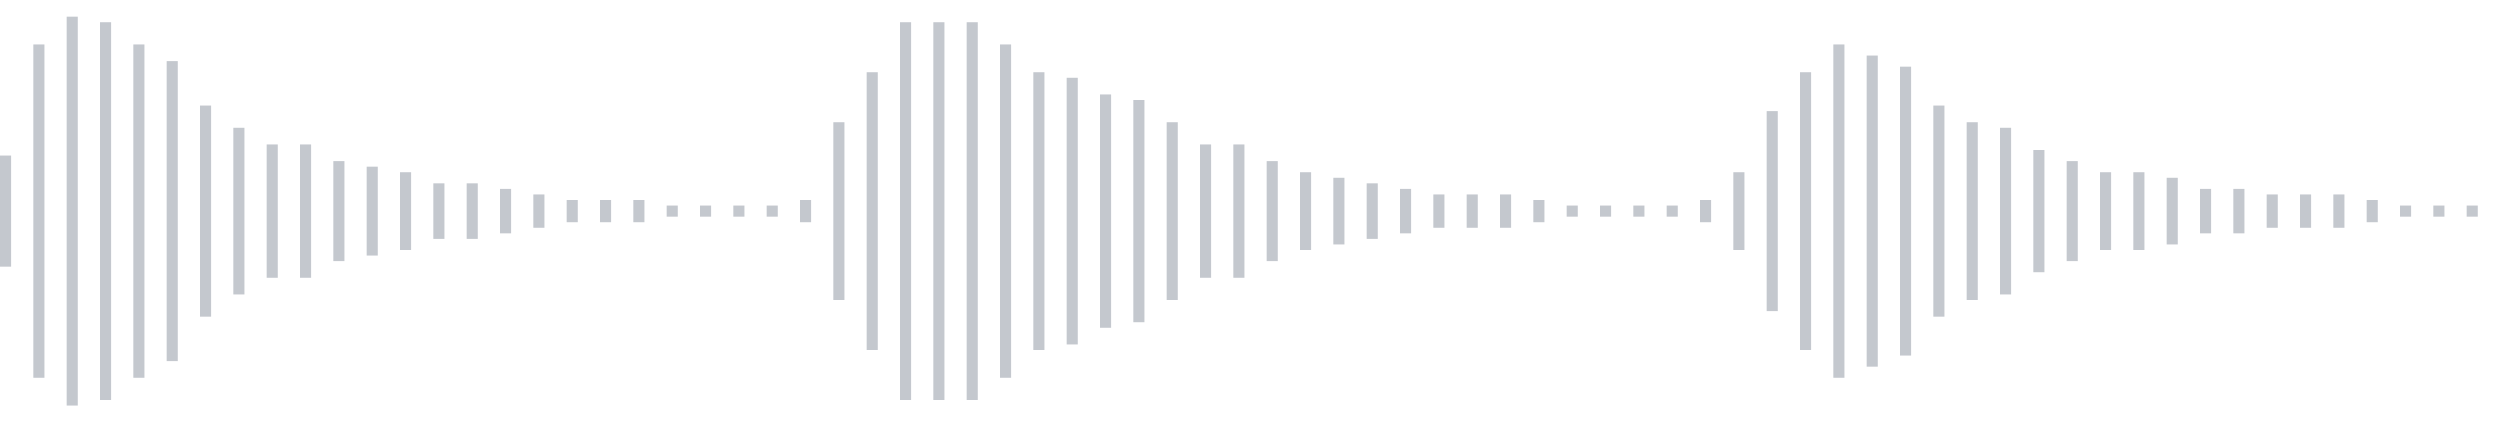<svg xmlns="http://www.w3.org/2000/svg" xmlns:xlink="http://www.w3/org/1999/xlink" viewBox="0 0 225 38" preserveAspectRatio="none" width="100%" height="100%" fill="#C4C8CE"><g id="waveform-f171182b-7436-403f-b393-729e1fec0bb3"><rect x="0" y="14.0" width="1" height="10"/><rect x="3" y="4.0" width="1" height="30"/><rect x="6" y="1.5" width="1" height="35"/><rect x="9" y="2.0" width="1" height="34"/><rect x="12" y="4.0" width="1" height="30"/><rect x="15" y="5.5" width="1" height="27"/><rect x="18" y="9.5" width="1" height="19"/><rect x="21" y="11.5" width="1" height="15"/><rect x="24" y="13.0" width="1" height="12"/><rect x="27" y="13.0" width="1" height="12"/><rect x="30" y="14.5" width="1" height="9"/><rect x="33" y="15.0" width="1" height="8"/><rect x="36" y="15.5" width="1" height="7"/><rect x="39" y="16.5" width="1" height="5"/><rect x="42" y="16.5" width="1" height="5"/><rect x="45" y="17.0" width="1" height="4"/><rect x="48" y="17.5" width="1" height="3"/><rect x="51" y="18.0" width="1" height="2"/><rect x="54" y="18.0" width="1" height="2"/><rect x="57" y="18.0" width="1" height="2"/><rect x="60" y="18.5" width="1" height="1"/><rect x="63" y="18.5" width="1" height="1"/><rect x="66" y="18.5" width="1" height="1"/><rect x="69" y="18.5" width="1" height="1"/><rect x="72" y="18.0" width="1" height="2"/><rect x="75" y="11.0" width="1" height="16"/><rect x="78" y="6.5" width="1" height="25"/><rect x="81" y="2.0" width="1" height="34"/><rect x="84" y="2.0" width="1" height="34"/><rect x="87" y="2.0" width="1" height="34"/><rect x="90" y="4.0" width="1" height="30"/><rect x="93" y="6.5" width="1" height="25"/><rect x="96" y="7.0" width="1" height="24"/><rect x="99" y="8.5" width="1" height="21"/><rect x="102" y="9.0" width="1" height="20"/><rect x="105" y="11.0" width="1" height="16"/><rect x="108" y="13.0" width="1" height="12"/><rect x="111" y="13.0" width="1" height="12"/><rect x="114" y="14.5" width="1" height="9"/><rect x="117" y="15.5" width="1" height="7"/><rect x="120" y="16.0" width="1" height="6"/><rect x="123" y="16.5" width="1" height="5"/><rect x="126" y="17.0" width="1" height="4"/><rect x="129" y="17.5" width="1" height="3"/><rect x="132" y="17.5" width="1" height="3"/><rect x="135" y="17.5" width="1" height="3"/><rect x="138" y="18.0" width="1" height="2"/><rect x="141" y="18.5" width="1" height="1"/><rect x="144" y="18.5" width="1" height="1"/><rect x="147" y="18.5" width="1" height="1"/><rect x="150" y="18.5" width="1" height="1"/><rect x="153" y="18.0" width="1" height="2"/><rect x="156" y="15.5" width="1" height="7"/><rect x="159" y="10.0" width="1" height="18"/><rect x="162" y="6.5" width="1" height="25"/><rect x="165" y="4.0" width="1" height="30"/><rect x="168" y="5.0" width="1" height="28"/><rect x="171" y="6.0" width="1" height="26"/><rect x="174" y="9.5" width="1" height="19"/><rect x="177" y="11.0" width="1" height="16"/><rect x="180" y="11.5" width="1" height="15"/><rect x="183" y="13.5" width="1" height="11"/><rect x="186" y="14.5" width="1" height="9"/><rect x="189" y="15.5" width="1" height="7"/><rect x="192" y="15.5" width="1" height="7"/><rect x="195" y="16.0" width="1" height="6"/><rect x="198" y="17.0" width="1" height="4"/><rect x="201" y="17.0" width="1" height="4"/><rect x="204" y="17.5" width="1" height="3"/><rect x="207" y="17.5" width="1" height="3"/><rect x="210" y="17.5" width="1" height="3"/><rect x="213" y="18.0" width="1" height="2"/><rect x="216" y="18.5" width="1" height="1"/><rect x="219" y="18.5" width="1" height="1"/><rect x="222" y="18.5" width="1" height="1"/></g></svg>

